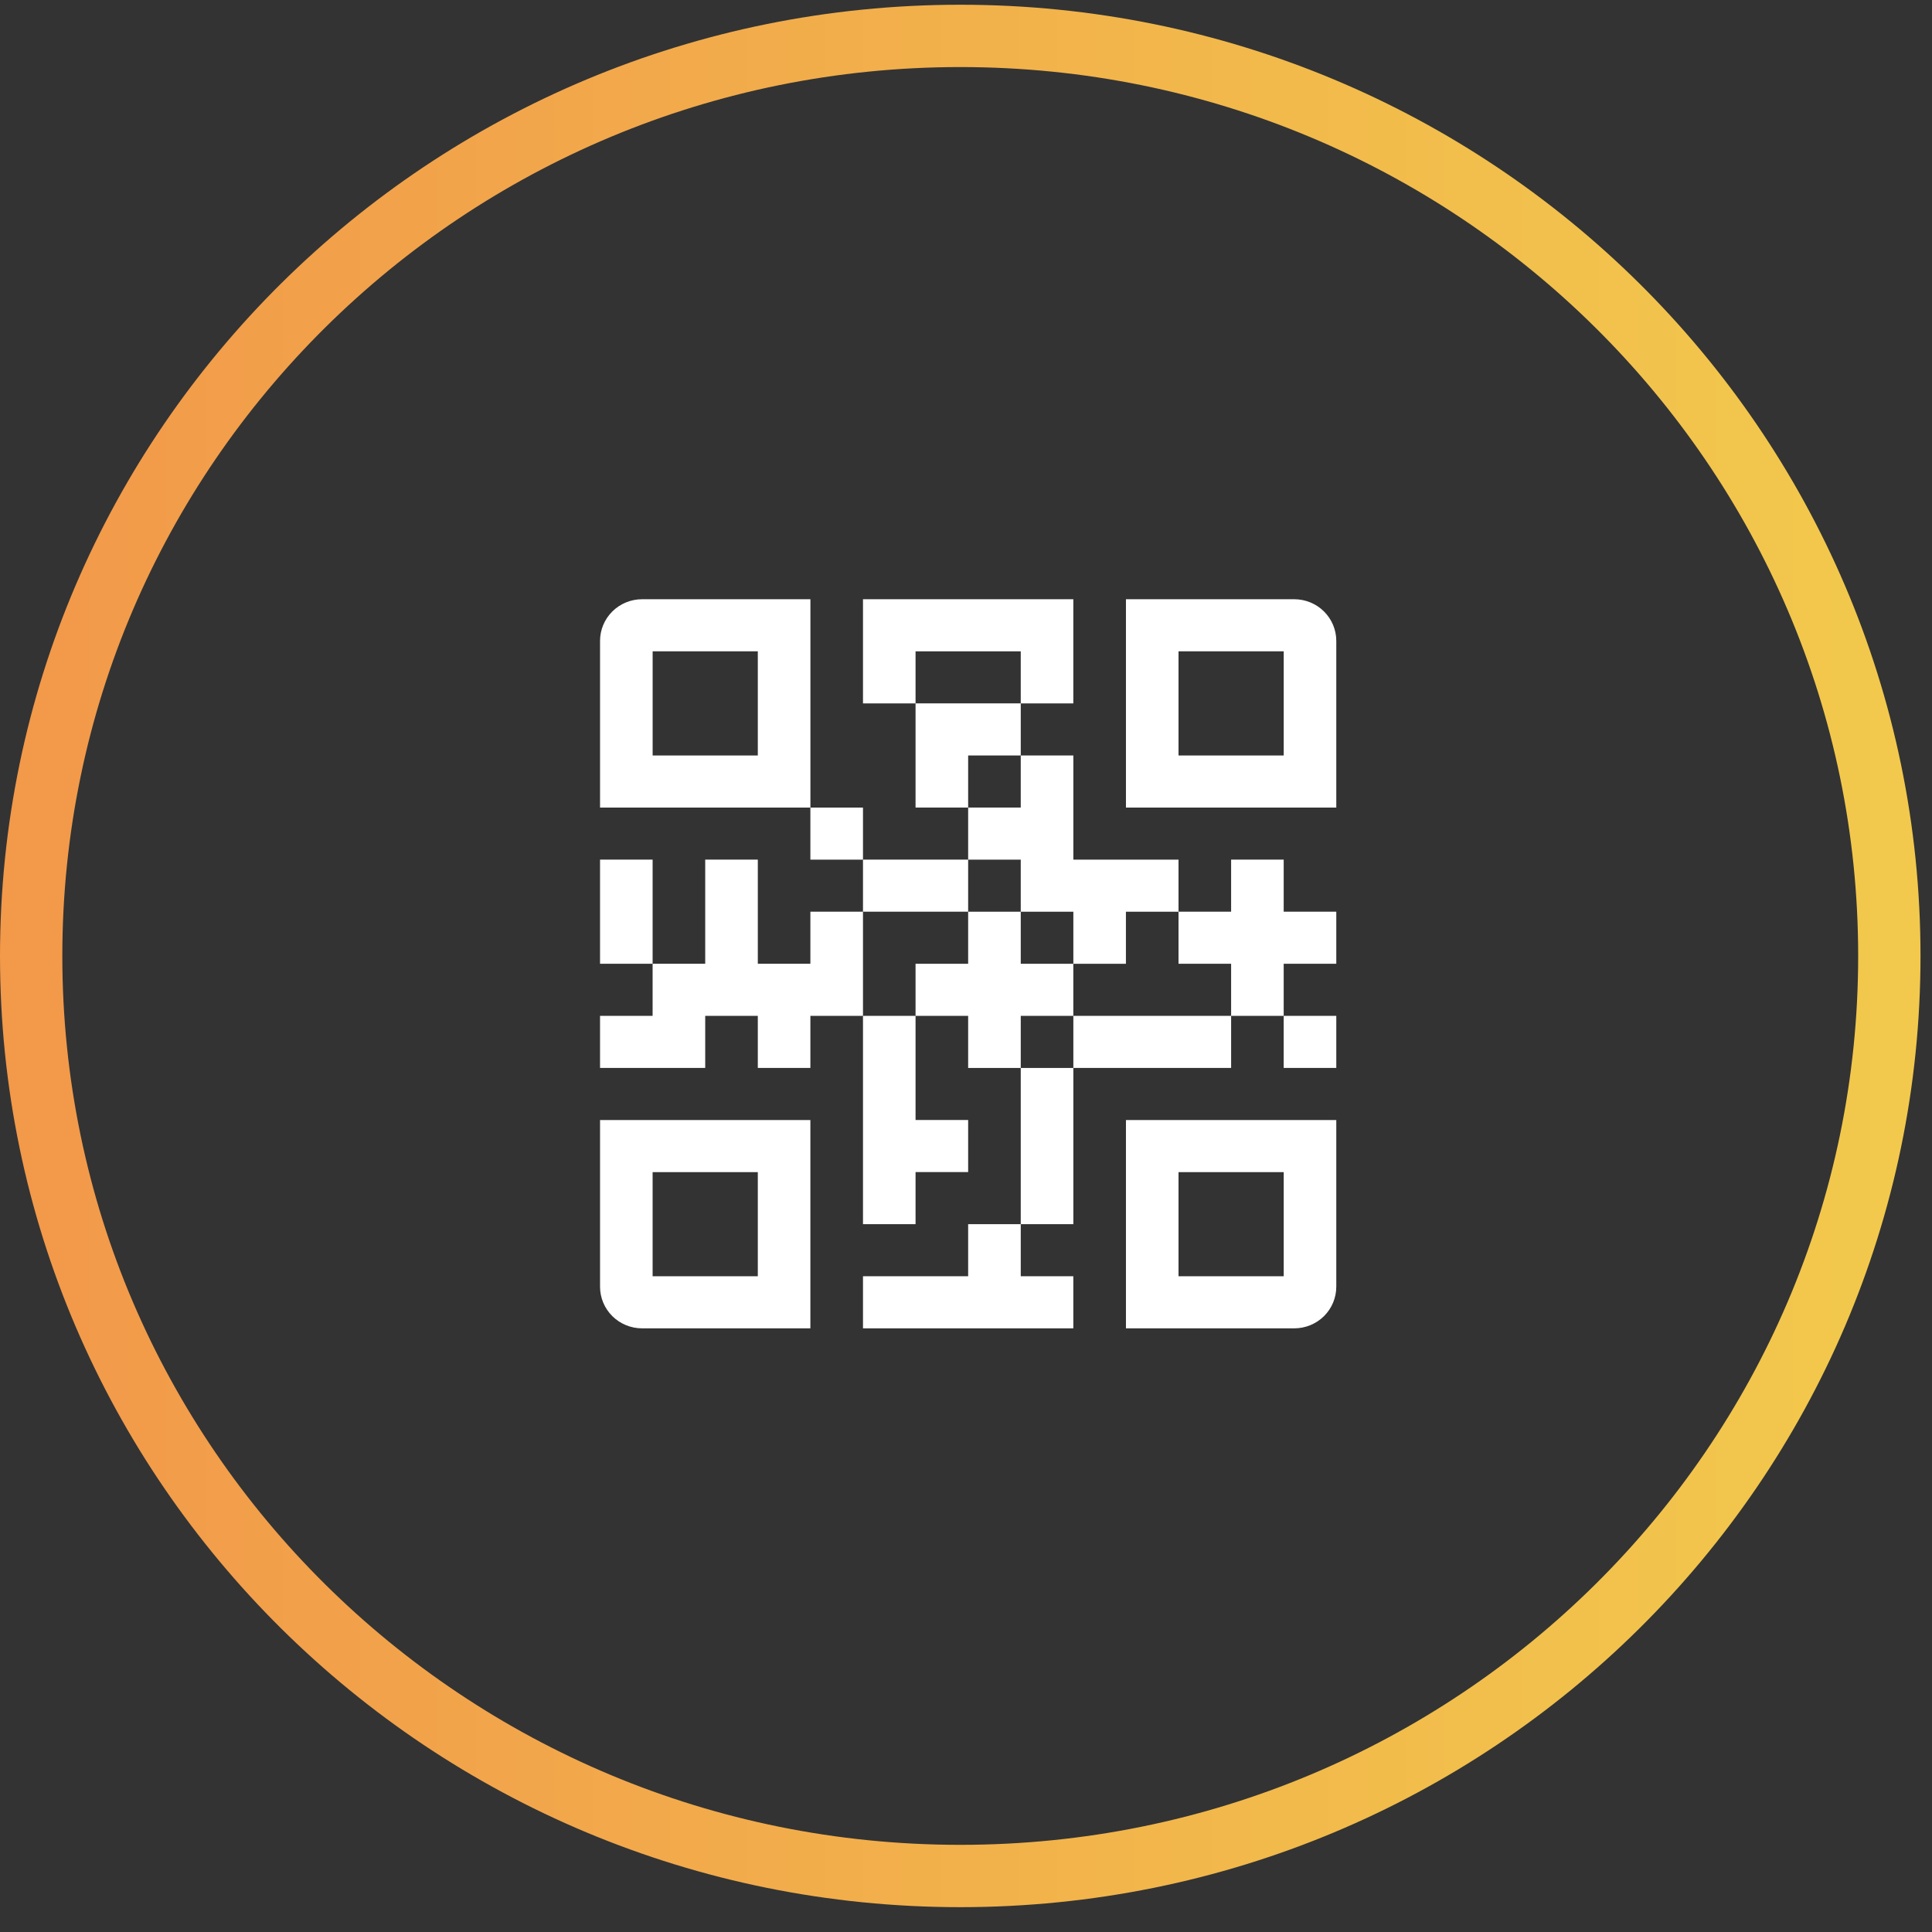 <?xml version="1.0" encoding="UTF-8"?> <svg xmlns="http://www.w3.org/2000/svg" width="62" height="62" viewBox="0 0 62 62" fill="none"><rect x="0" y="0" width="62" height="62" fill="#333333" stroke="none"/> <path d="M20.606 19.23C20.248 19.23 19.904 19.371 19.651 19.622C19.398 19.873 19.256 20.213 19.256 20.567V25.916H26.007V19.23H20.606ZM24.319 24.244H20.944V20.902H24.319V24.244Z" fill="white"></path> <path d="M19.256 41.291C19.256 41.646 19.398 41.986 19.651 42.237C19.904 42.487 20.248 42.628 20.606 42.628H26.006V35.943H19.256V41.291ZM20.943 37.615H24.319V40.957H20.943V37.615Z" fill="white"></path> <path d="M36.133 42.628H41.533C41.891 42.628 42.235 42.487 42.488 42.237C42.741 41.986 42.883 41.646 42.883 41.291V35.943H36.133V42.628ZM37.82 37.615H41.196V40.957H37.82V37.615Z" fill="white"></path> <path d="M41.533 19.23H36.133V25.916H42.883V20.567C42.883 20.213 42.741 19.873 42.488 19.622C42.235 19.371 41.891 19.23 41.533 19.23ZM41.196 24.244H37.82V20.902H41.196V24.244Z" fill="white"></path> <path d="M32.757 24.244V22.572H29.381V25.915H31.069V24.244H32.757Z" fill="white"></path> <path d="M26.006 25.916H27.694V27.587H26.006V25.916Z" fill="white"></path> <path d="M27.694 27.586H31.069V29.257H27.694V27.586Z" fill="white"></path> <path d="M32.757 20.902V22.573H34.444V19.23H27.694V22.573H29.381V20.902H32.757Z" fill="white"></path> <path d="M19.256 27.586H20.943V30.928H19.256V27.586Z" fill="white"></path> <path d="M26.006 29.257V30.928H24.319V27.586H22.631V30.928H20.943V32.6H19.256V34.271H22.631V32.6H24.319V34.271H26.006V32.6H27.694V29.257H26.006Z" fill="white"></path> <path d="M32.757 29.258H34.445V30.929H36.132V29.258H37.82V27.587H34.445V24.244H32.757V25.915H31.069V27.587H32.757V29.258Z" fill="white"></path> <path d="M31.069 40.956H27.694V42.628H34.444V40.956H32.757V39.285H31.069V40.956Z" fill="white"></path> <path d="M34.444 32.6V30.929H32.757V29.258H31.069V30.929H29.381V32.6H31.069V34.272H32.757V32.6H34.444Z" fill="white"></path> <path d="M41.195 32.6H42.883V34.271H41.195V32.6Z" fill="white"></path> <path d="M34.445 32.6H39.508V34.271H34.445V32.6Z" fill="white"></path> <path d="M41.195 27.586H39.508V29.257H37.82V30.928H39.508V32.6H41.195V30.928H42.883V29.257H41.195V27.586Z" fill="white"></path> <path d="M32.757 34.272H34.445V39.285H32.757V34.272Z" fill="white"></path> <path d="M27.694 39.285H29.381V37.613H31.069V35.942H29.381V32.6H27.694V39.285Z" fill="white"></path> <path d="M30.816 1.152H30.816C14.349 1.152 1 14.371 1 30.678V30.678C1 46.984 14.349 60.203 30.816 60.203H30.816C47.282 60.203 60.631 46.984 60.631 30.678V30.678C60.631 14.371 47.282 1.152 30.816 1.152Z" stroke="url(#paint0_linear_141_520)" stroke-width="2"></path> <defs> <linearGradient id="paint0_linear_141_520" x1="1" y1="30.678" x2="60.631" y2="30.678" gradientUnits="userSpaceOnUse"> <stop stop-color="#F2994A"></stop> <stop offset="1" stop-color="#F2C94C"></stop> </linearGradient> </defs> </svg> 